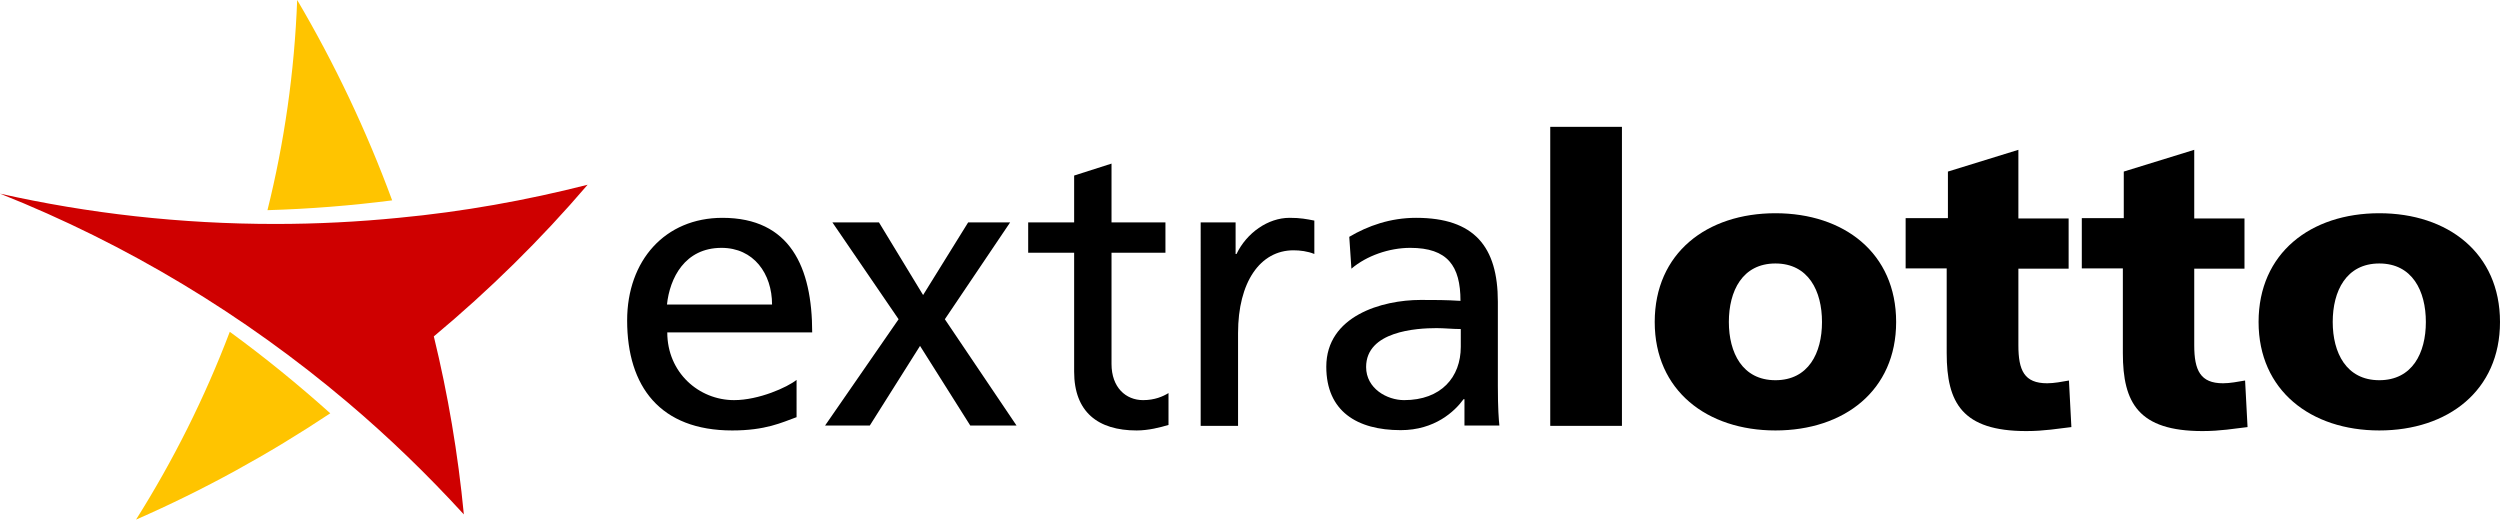 <?xml version="1.0" encoding="utf-8"?>
<!-- Generator: Adobe Illustrator 21.0.0, SVG Export Plug-In . SVG Version: 6.00 Build 0)  -->
<svg version="1.1" id="圖層_1" xmlns="http://www.w3.org/2000/svg" xmlns:xlink="http://www.w3.org/1999/xlink" x="0px" y="0px"
	 width="816px" height="169.6px" viewBox="0 0 816 169.6" style="enable-background:new 0 0 816 169.6;" xml:space="preserve">
<style type="text/css">
	.st0{fill:#CF0000;}
	.st1{fill:#FFC400;}
</style>
<path class="st0" d="M191.8,60.3c-20,5.1-40.6,8.8-61.7,10.8c-13.2,1.3-26.6,2-40.2,2c-30.9,0-61-3.4-89.9-9.9
	c41.5,16.5,79.7,39.6,113.3,68c13.5,11.4,26.2,23.7,38.1,36.7c-1.9-19.8-5.2-39.2-9.8-58.1C159.7,94.7,176.5,78.2,191.8,60.3z"/>
<path class="st1" d="M44.4,169.6c22.2-9.7,43.4-21.4,63.4-34.7c-10.5-9.4-21.4-18.3-32.8-26.6C66.8,129.9,56.5,150.4,44.4,169.6z"/>
<path class="st1" d="M87.3,68.6c13.8-0.4,27.4-1.5,40.7-3.2C119.6,42.6,109.2,20.7,97,0C96.1,23.6,92.8,46.5,87.3,68.6z"/>
<g>
	<path d="M259.9,136.2c-4.7,1.7-10,4.3-20.9,4.3c-23.5,0-34.3-14.3-34.3-35.9c0-19.6,12.4-33.5,31.1-33.5
		c22.1,0,29.3,16.1,29.3,37.4h-47.3c0,13.1,10.3,22.1,21.8,22.1c8.1,0,17.4-4.2,20.4-6.6V136.2z M252,99.4c0-10.1-6-18.5-16.5-18.5
		c-12,0-16.9,9.9-17.8,18.5H252z"/>
	<path d="M293.3,104.2l-21.6-31.6h15.2l14.4,23.7L316,72.6h13.7l-21.3,31.6l23.4,34.7h-15.1l-16.4-26l-16.4,26h-14.6L293.3,104.2z"
		/>
	<path d="M380.4,82.5h-17.6v36.3c0,7.7,4.7,11.8,10.3,11.8c3.8,0,6.5-1.2,8.3-2.3v10.4c-2.7,0.8-6.5,1.8-10.4,1.8
		c-12.6,0-20.4-6-20.4-19.2V82.5h-15v-9.9h15V57.3l12.2-3.9v19.2h17.6V82.5z"/>
	<path d="M391.9,72.6h11.4v10.3h0.3c3.3-6.9,10.3-11.8,17.3-11.8c3.6,0,5.5,0.4,8.1,0.9v10.9c-2.2-0.9-4.7-1.2-6.8-1.2
		c-10.9,0-18.1,10.4-18.1,27V139h-12.2V72.6z"/>
	<path d="M440.4,77.3c6.1-3.6,13.4-6.2,21.8-6.2c19,0,26.7,9.4,26.7,27.4v27.4c0,7.5,0.3,11.1,0.5,13H478v-8.6h-0.3
		c-2.9,4-9.4,10.1-20.5,10.1c-14.3,0-24.3-6.2-24.3-20.7c0-16.6,18.2-21.8,30.8-21.8c4.8,0,8.2,0,13,0.3c0-11.4-4.2-17.3-16.4-17.3
		c-6.9,0-14.3,2.6-19.2,6.8L440.4,77.3z M476.7,107.4c-2.6,0-5.2-0.3-7.8-0.3c-6.6,0-23,1-23,12.7c0,7,6.8,10.8,12.4,10.8
		c12.1,0,18.5-7.5,18.5-17.4V107.4z"/>
	<path d="M506,41.4h23.4V139H506V41.4z"/>
	<path d="M540.1,105.1c0-22.5,17-35.5,39.4-35.5c22.4,0,39.4,13,39.4,35.5c0,22.4-17,35.4-39.4,35.4
		C557.2,140.5,540.1,127.5,540.1,105.1z M594.7,105.1c0-10.1-4.4-19.1-15.2-19.1c-10.8,0-15.2,9-15.2,19.1c0,10,4.4,19,15.2,19
		C590.3,124.1,594.7,115.2,594.7,105.1z"/>
	<path d="M622,71.2h13.8V56l23-7.1v22.4h16.4v16.4h-16.4v25c0,8.2,1.9,12.4,9.4,12.4c2.3,0,4.8-0.5,7.1-0.9l0.8,15.2
		c-4.4,0.5-8.8,1.3-14.7,1.3c-20.9,0-26-9.2-26-25.4V87.6H622V71.2z"/>
	<path d="M679.4,71.2h13.8V56l23-7.1v22.4h16.4v16.4h-16.4v25c0,8.2,2,12.4,9.4,12.4c2.3,0,4.8-0.5,7.2-0.9l0.8,15.2
		c-4.4,0.5-8.8,1.3-14.7,1.3c-20.9,0-26-9.2-26-25.4V87.6h-13.4V71.2z"/>
	<path d="M737.2,105.1c0-22.5,17-35.5,39.4-35.5c22.4,0,39.4,13,39.4,35.5c0,22.4-17,35.4-39.4,35.4
		C754.3,140.5,737.2,127.5,737.2,105.1z M791.8,105.1c0-10.1-4.4-19.1-15.2-19.1c-10.8,0-15.2,9-15.2,19.1c0,10,4.4,19,15.2,19
		C787.4,124.1,791.8,115.2,791.8,105.1z"/>
</g>
</svg>
